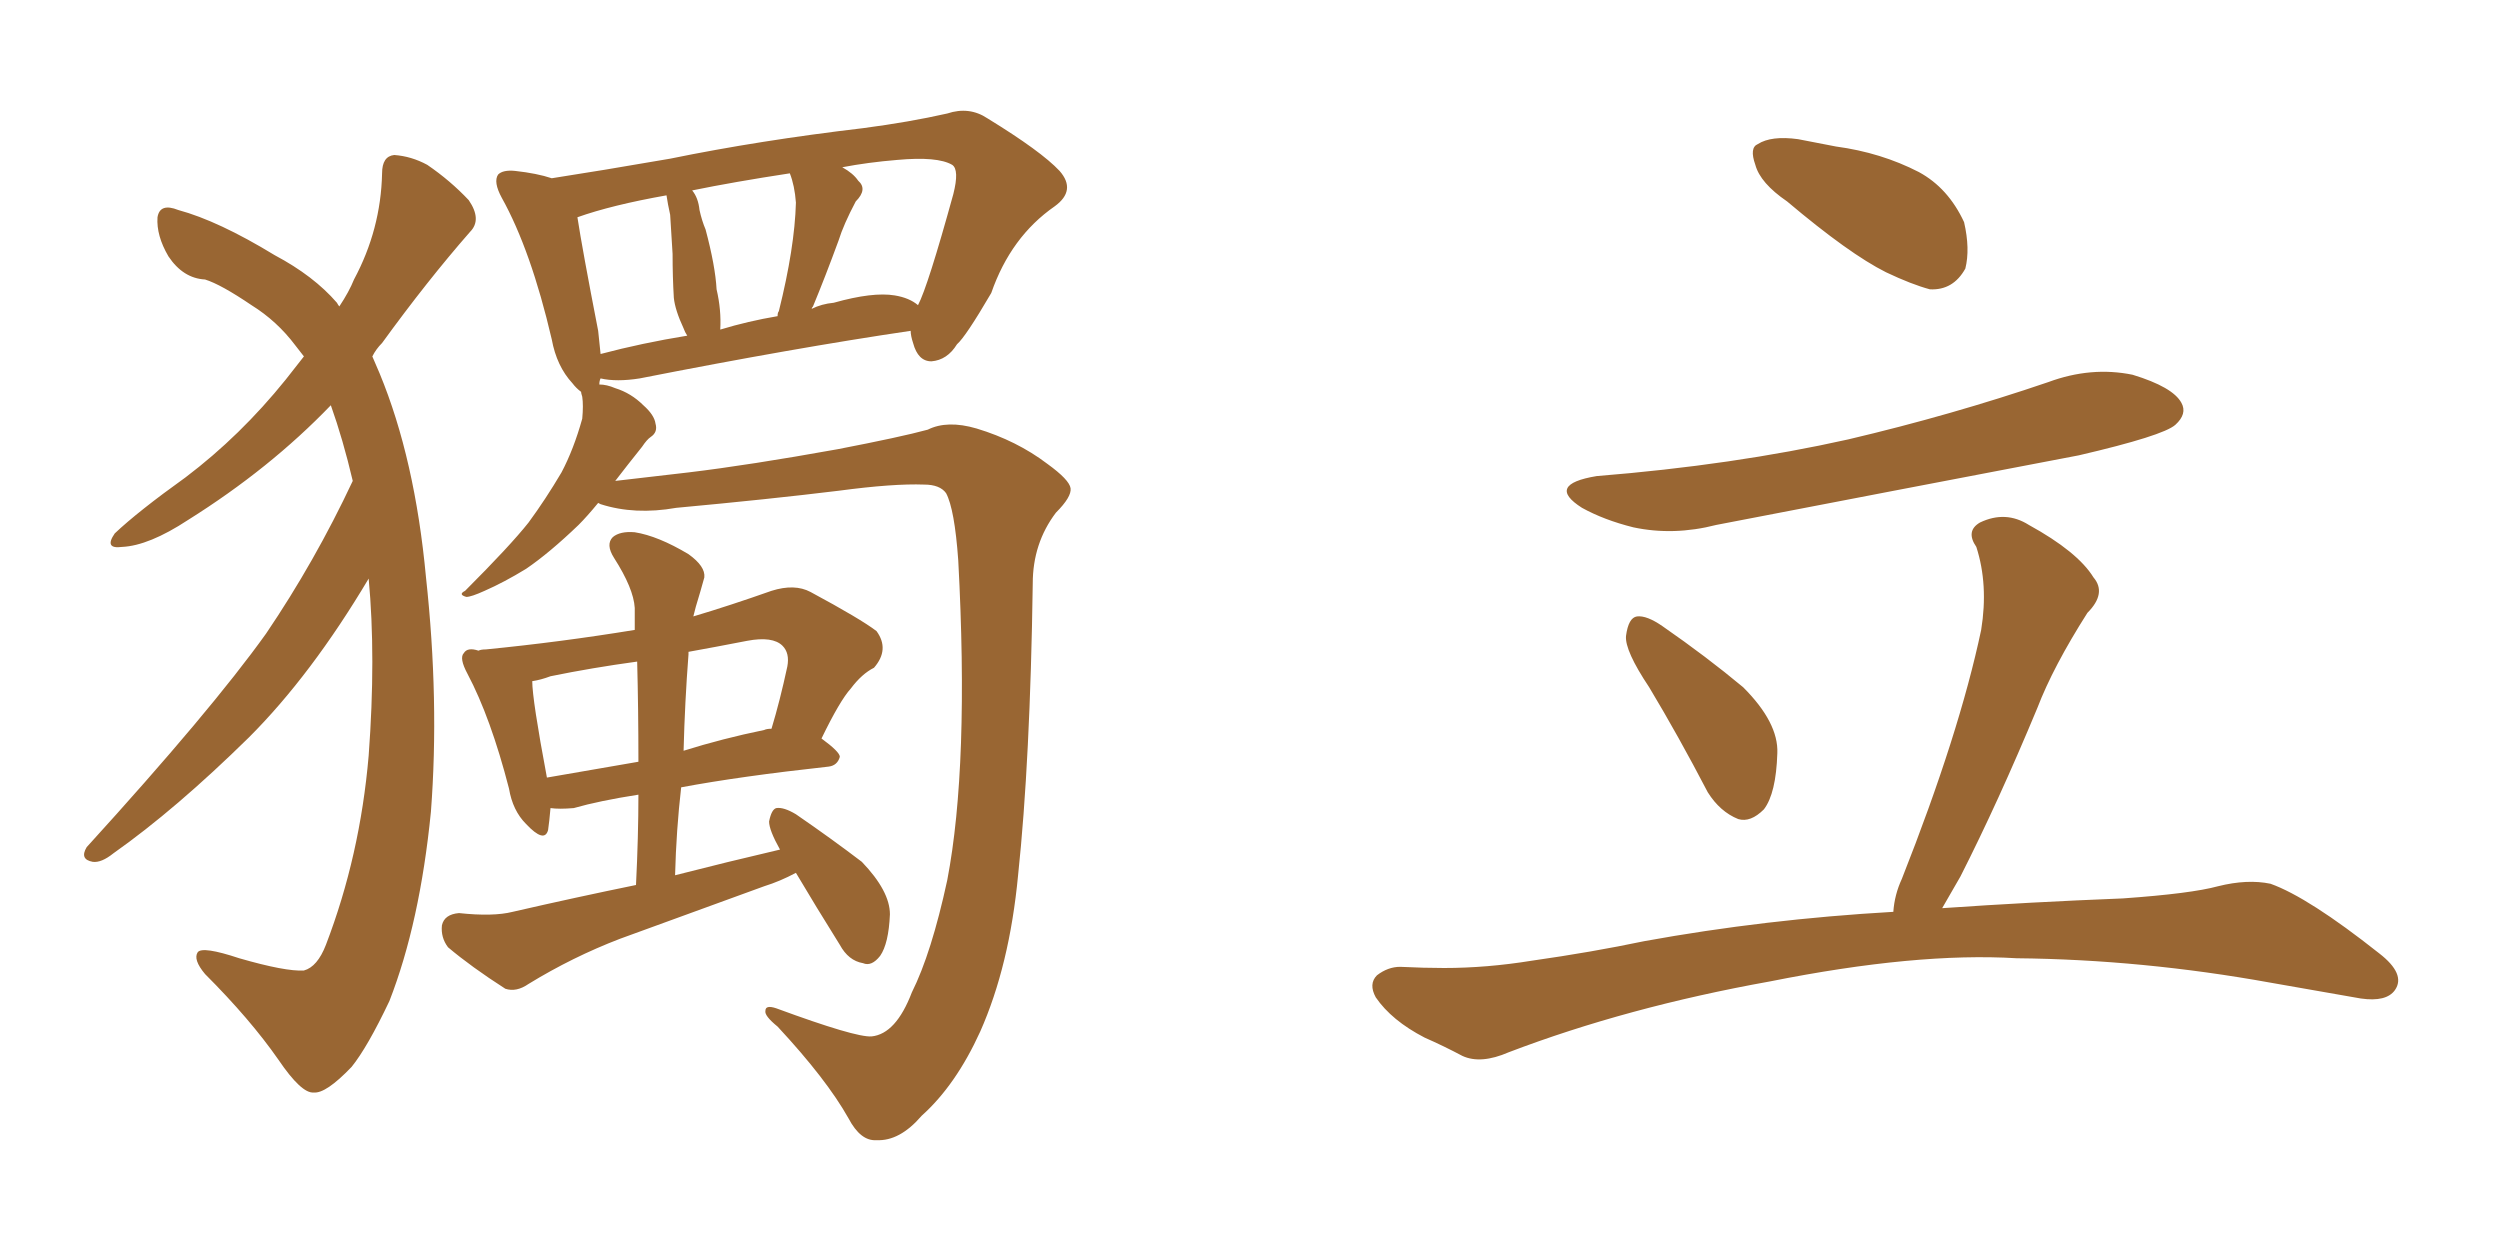 <svg xmlns="http://www.w3.org/2000/svg" xmlns:xlink="http://www.w3.org/1999/xlink" width="300" height="150"><path fill="#996633" padding="10" d="M42.33 57.71L42.33 57.71Q41.16 52.73 39.70 48.63L39.70 48.63Q32.37 56.25 22.56 62.40L22.56 62.40Q17.87 65.48 14.65 65.63L14.65 65.63Q12.45 65.92 13.77 64.01L13.77 64.01Q16.55 61.38 22.27 57.28L22.27 57.28Q28.86 52.29 34.28 45.56L34.28 45.56Q35.45 44.09 36.47 42.77L36.47 42.77Q35.89 42.04 35.45 41.46L35.45 41.46Q33.25 38.53 30.18 36.62L30.18 36.62Q26.51 34.13 24.61 33.54L24.61 33.54Q21.97 33.40 20.21 30.76L20.21 30.76Q18.75 28.27 18.90 26.07L18.90 26.07Q19.19 24.32 21.39 25.20L21.39 25.20Q26.22 26.51 32.96 30.62L32.96 30.62Q37.65 33.11 40.43 36.33L40.43 36.33Q40.58 36.62 40.72 36.77L40.72 36.77Q41.89 35.01 42.48 33.54L42.48 33.54Q45.70 27.54 45.85 20.80L45.85 20.80Q45.85 18.75 47.31 18.60L47.31 18.60Q49.37 18.75 51.27 19.78L51.27 19.78Q54.05 21.68 56.25 24.02L56.25 24.02Q57.86 26.37 56.40 27.83L56.40 27.83Q51.27 33.69 45.85 41.16L45.85 41.16Q45.12 41.89 44.68 42.77L44.68 42.77Q45.12 43.80 45.56 44.82L45.56 44.82Q49.80 55.08 51.12 69.29L51.12 69.29Q52.73 84.08 51.71 97.41L51.71 97.41Q50.39 110.74 46.73 120.12L46.73 120.12Q44.09 125.68 42.19 128.03L42.19 128.03Q39.11 131.25 37.65 131.10L37.65 131.10Q36.18 131.25 33.40 127.15L33.40 127.15Q30.03 122.31 24.61 116.89L24.61 116.89Q23.14 115.14 23.73 114.26L23.73 114.26Q24.32 113.53 28.71 114.99L28.71 114.99Q34.28 116.60 36.47 116.46L36.47 116.46Q38.09 116.02 39.11 113.38L39.11 113.38Q43.21 102.69 44.24 90.67L44.24 90.67Q45.12 78.81 44.24 69.43L44.24 69.43Q37.35 81.01 29.88 88.48L29.88 88.48Q21.09 97.12 13.62 102.39L13.62 102.39Q12.16 103.56 11.13 103.42L11.13 103.42Q9.52 103.13 10.40 101.66L10.40 101.66Q25.34 85.25 31.93 76.03L31.93 76.03Q37.79 67.38 42.33 57.71ZM104.59 124.37L104.59 124.37Q107.52 124.07 109.42 119.09L109.42 119.09Q111.77 114.40 113.67 105.62L113.67 105.62Q116.31 91.85 114.99 67.24L114.99 67.24Q114.55 61.08 113.53 59.18L113.53 59.18Q112.79 58.15 110.89 58.15L110.89 58.15Q107.23 58.01 100.63 58.89L100.63 58.89Q92.29 59.91 81.15 60.94L81.15 60.94Q76.17 61.82 72.07 60.50L72.07 60.50Q71.78 60.35 71.78 60.35L71.78 60.35Q70.46 61.96 69.43 62.99L69.43 62.99Q65.92 66.36 63.13 68.26L63.13 68.26Q60.50 69.87 58.15 70.90L58.15 70.90Q56.54 71.63 55.96 71.63L55.96 71.63Q54.93 71.34 55.81 70.90L55.81 70.90Q61.23 65.48 63.43 62.70L63.43 62.70Q65.48 59.91 67.38 56.69L67.38 56.69Q68.85 53.91 69.87 50.24L69.87 50.24Q70.02 48.63 69.87 47.61L69.87 47.61Q69.73 47.17 69.73 47.02L69.73 47.02Q69.14 46.58 68.70 46.00L68.70 46.00Q66.80 43.95 66.21 40.72L66.21 40.72Q63.72 30.03 60.21 23.73L60.21 23.73Q59.18 21.83 59.77 20.95L59.77 20.95Q60.35 20.36 61.82 20.51L61.82 20.51Q64.45 20.80 66.21 21.39L66.21 21.39Q71.92 20.51 80.42 19.04L80.42 19.04Q91.11 16.85 103.56 15.38L103.56 15.38Q109.13 14.65 113.67 13.62L113.67 13.62Q116.31 12.74 118.51 14.21L118.51 14.21Q124.95 18.16 127.15 20.51L127.15 20.51Q129.20 22.85 126.56 24.76L126.56 24.76Q121.29 28.42 118.95 35.16L118.95 35.16Q115.87 40.43 114.84 41.31L114.84 41.31Q113.67 43.21 111.77 43.36L111.77 43.36Q110.16 43.36 109.57 41.16L109.57 41.16Q109.28 40.28 109.28 39.70L109.28 39.70Q95.36 41.75 76.76 45.41L76.76 45.41Q73.97 45.85 72.07 45.41L72.07 45.41Q71.92 45.70 71.92 46.14L71.92 46.14Q72.80 46.14 73.83 46.58L73.83 46.58Q75.73 47.17 77.20 48.63L77.20 48.63Q78.52 49.80 78.66 50.83L78.66 50.83Q78.96 51.86 78.08 52.44L78.08 52.44Q77.64 52.73 77.05 53.61L77.05 53.61Q75.29 55.81 73.83 57.71L73.83 57.71Q77.64 57.28 82.62 56.69L82.62 56.69Q89.94 55.81 100.49 53.91L100.49 53.91Q108.11 52.44 111.33 51.56L111.33 51.56Q113.67 50.39 117.19 51.42L117.19 51.42Q122.02 52.88 125.68 55.66L125.68 55.66Q128.32 57.57 128.47 58.59L128.47 58.59Q128.61 59.62 126.71 61.52L126.71 61.52Q123.93 65.19 123.93 70.02L123.93 70.02Q123.63 91.26 122.17 105.03L122.17 105.03Q121.14 115.87 117.63 123.78L117.63 123.78Q114.70 130.22 110.60 133.89L110.60 133.89Q107.96 136.96 105.18 136.82L105.18 136.82Q103.27 136.96 101.81 134.18L101.81 134.18Q99.17 129.49 93.31 123.19L93.31 123.19Q91.70 121.88 91.85 121.29L91.85 121.29Q91.85 120.56 93.16 121.00L93.16 121.00Q102.69 124.51 104.59 124.37ZM107.37 35.45L107.37 35.45Q109.13 35.74 110.16 36.62L110.16 36.62Q111.33 34.42 114.40 23.29L114.40 23.29Q115.14 20.36 114.26 19.78L114.26 19.78Q112.50 18.75 107.67 19.19L107.67 19.19Q104.15 19.48 101.07 20.07L101.07 20.07Q102.39 20.80 102.98 21.68L102.98 21.68Q104.15 22.71 102.69 24.17L102.69 24.17Q101.22 26.95 100.63 28.86L100.63 28.86Q99.02 33.25 97.56 36.77L97.56 36.77Q97.41 36.91 97.41 37.06L97.41 37.06Q98.58 36.47 100.05 36.33L100.05 36.33Q104.74 35.01 107.37 35.45ZM86.43 39.55L86.43 39.55Q89.79 38.53 93.31 37.94L93.31 37.94Q93.31 37.50 93.46 37.35L93.46 37.35Q95.36 29.74 95.51 24.32L95.51 24.32Q95.36 22.27 94.78 20.80L94.78 20.80Q88.04 21.83 83.06 22.85L83.06 22.85Q83.79 23.73 83.94 25.20L83.94 25.20Q84.23 26.51 84.67 27.54L84.67 27.54Q85.84 31.93 85.99 34.72L85.99 34.72Q86.57 37.21 86.43 39.55ZM72.07 42.48L72.07 42.48Q77.05 41.16 82.47 40.28L82.47 40.28Q82.18 39.84 82.03 39.40L82.03 39.40Q81.01 37.21 80.86 35.74L80.86 35.74Q80.71 33.25 80.71 30.47L80.71 30.47Q80.57 27.98 80.42 25.78L80.42 25.78Q80.13 24.46 79.98 23.44L79.98 23.44Q73.39 24.61 69.29 26.07L69.29 26.07Q69.87 29.88 71.78 39.70L71.78 39.70Q71.92 41.16 72.07 42.48ZM95.51 104.74L95.51 104.74Q93.60 105.76 91.70 106.35L91.70 106.35Q82.91 109.57 74.41 112.65L74.41 112.65Q68.70 114.84 63.43 118.07L63.43 118.07Q61.96 119.09 60.64 118.65L60.64 118.65Q56.54 116.02 53.76 113.67L53.76 113.67Q52.88 112.50 53.03 111.04L53.03 111.04Q53.32 109.72 55.08 109.57L55.08 109.57Q59.18 110.01 61.52 109.42L61.52 109.42Q69.14 107.67 76.32 106.20L76.32 106.20Q76.61 100.34 76.61 95.36L76.61 95.36Q71.92 96.09 68.85 96.97L68.85 96.97Q67.09 97.12 66.06 96.97L66.06 96.97Q65.92 98.58 65.77 99.61L65.77 99.61Q65.33 101.22 63.13 98.88L63.13 98.88Q61.52 97.27 61.08 94.63L61.08 94.63Q58.89 86.13 56.10 80.86L56.10 80.86Q55.08 78.96 55.66 78.37L55.66 78.37Q56.10 77.64 57.42 78.08L57.42 78.08Q57.71 77.93 58.30 77.93L58.30 77.93Q67.24 77.05 76.17 75.59L76.17 75.59Q76.17 73.97 76.17 72.95L76.17 72.95Q76.03 70.61 73.68 66.94L73.68 66.94Q72.66 65.33 73.54 64.45L73.54 64.45Q74.41 63.72 76.17 63.87L76.17 63.87Q78.96 64.31 82.62 66.50L82.62 66.50Q84.67 67.97 84.52 69.29L84.52 69.29Q84.08 70.90 83.50 72.80L83.50 72.80Q83.35 73.39 83.20 73.97L83.20 73.97Q87.60 72.66 92.58 70.90L92.58 70.90Q95.36 70.02 97.27 71.04L97.27 71.04Q103.27 74.27 105.18 75.73L105.18 75.73Q106.79 77.93 104.88 80.13L104.88 80.13Q103.42 80.86 102.10 82.62L102.10 82.62Q100.78 84.08 98.58 88.62L98.58 88.62Q100.78 90.23 100.78 90.82L100.78 90.82Q100.49 91.85 99.46 91.99L99.46 91.99Q88.77 93.16 81.74 94.48L81.74 94.48Q81.15 99.61 81.01 105.03L81.01 105.03Q87.30 103.42 93.60 101.95L93.60 101.95Q92.29 99.61 92.29 98.58L92.29 98.58Q92.58 97.12 93.16 96.97L93.16 96.97Q94.04 96.83 95.51 97.71L95.51 97.71Q99.76 100.63 103.42 103.42L103.42 103.42Q106.79 106.93 106.79 109.72L106.79 109.72Q106.64 113.23 105.62 114.70L105.62 114.70Q104.59 116.02 103.56 115.58L103.56 115.58Q101.81 115.28 100.78 113.38L100.78 113.38Q97.85 108.69 95.51 104.74ZM76.61 91.41L76.61 91.41Q76.61 85.11 76.46 79.39L76.46 79.39Q71.04 80.13 66.06 81.15L66.06 81.15Q64.89 81.59 63.87 81.74L63.87 81.74Q63.87 83.94 65.63 93.31L65.63 93.31Q70.75 92.43 76.61 91.41ZM82.62 78.52L82.62 78.52L82.62 78.52Q82.18 84.23 82.03 90.09L82.03 90.09Q86.72 88.62 91.70 87.60L91.70 87.60Q91.99 87.45 92.58 87.45L92.58 87.45Q93.60 84.08 94.48 79.98L94.48 79.98Q94.78 78.37 93.90 77.49L93.90 77.49Q92.72 76.32 89.65 76.90L89.65 76.90Q85.84 77.64 82.62 78.22L82.62 78.22Q82.62 78.37 82.62 78.52ZM214.45 24.17L214.45 24.17Q211.23 21.97 210.64 19.78L210.64 19.78Q209.91 17.72 210.94 17.29L210.94 17.29Q212.55 16.26 215.77 16.70L215.77 16.70Q217.97 17.14 220.31 17.58L220.31 17.58Q225.73 18.31 230.27 20.65L230.27 20.65Q233.79 22.56 235.69 26.66L235.69 26.66Q236.43 29.88 235.84 32.23L235.84 32.23Q234.38 34.86 231.59 34.72L231.59 34.72Q229.39 34.13 226.32 32.67L226.32 32.67Q221.92 30.47 214.45 24.17ZM191.60 57.13L191.60 57.13Q208.01 55.81 221.78 52.73L221.78 52.73Q234.23 49.80 245.80 45.85L245.80 45.85Q250.93 43.95 255.91 44.97L255.91 44.97Q260.74 46.44 261.77 48.34L261.77 48.34Q262.50 49.66 261.04 50.98L261.04 50.98Q259.57 52.29 249.46 54.64L249.46 54.64Q227.20 58.89 205.96 62.99L205.96 62.99Q200.83 64.31 196.00 63.28L196.00 63.28Q192.48 62.40 189.84 60.94L189.84 60.94Q185.45 58.15 191.60 57.13ZM197.90 82.47L197.90 82.47Q194.97 78.08 195.12 76.32L195.12 76.32Q195.41 74.12 196.44 73.97L196.44 73.97Q197.61 73.83 199.51 75.15L199.51 75.15Q204.79 78.81 209.18 82.47L209.18 82.47Q213.43 86.72 213.28 90.38L213.28 90.38Q213.13 95.21 211.67 97.12L211.67 97.12Q210.06 98.73 208.59 98.29L208.59 98.29Q206.40 97.41 204.93 95.07L204.93 95.07Q201.42 88.33 197.90 82.47ZM227.20 109.42L227.20 109.42L227.20 109.42Q227.34 107.37 228.22 105.47L228.22 105.47Q235.11 88.04 237.74 75.59L237.74 75.59Q238.62 70.17 237.16 65.63L237.16 65.63Q235.84 63.72 237.60 62.70L237.60 62.70Q240.67 61.23 243.46 62.99L243.46 62.99Q249.32 66.21 251.22 69.29L251.22 69.29Q252.83 71.19 250.49 73.54L250.49 73.54Q246.39 79.98 244.48 84.96L244.48 84.96Q239.79 96.24 235.25 105.18L235.25 105.18Q234.08 107.23 233.06 108.98L233.06 108.98Q243.60 108.25 254.74 107.81L254.74 107.81Q262.94 107.23 266.16 106.35L266.16 106.35Q269.68 105.47 272.46 106.05L272.46 106.05Q277.00 107.67 285.50 114.40L285.50 114.40Q288.72 116.89 287.40 118.80L287.40 118.80Q286.38 120.26 283.30 119.82L283.30 119.82Q277.44 118.80 272.46 117.92L272.46 117.92Q257.08 115.14 241.99 114.99L241.99 114.99Q229.98 114.26 212.40 117.77L212.40 117.77Q195.26 120.85 181.05 126.27L181.05 126.27Q177.69 127.73 175.49 126.71L175.49 126.71Q173.29 125.54 170.95 124.51L170.95 124.51Q166.99 122.46 165.09 119.68L165.09 119.68Q164.21 118.07 165.23 117.04L165.23 117.04Q166.55 116.02 168.02 116.02L168.02 116.02Q170.95 116.16 173.29 116.16L173.29 116.16Q178.42 116.16 183.84 115.28L183.84 115.28Q191.02 114.26 197.31 112.94L197.31 112.94Q211.82 110.30 227.20 109.42Z"/></svg>